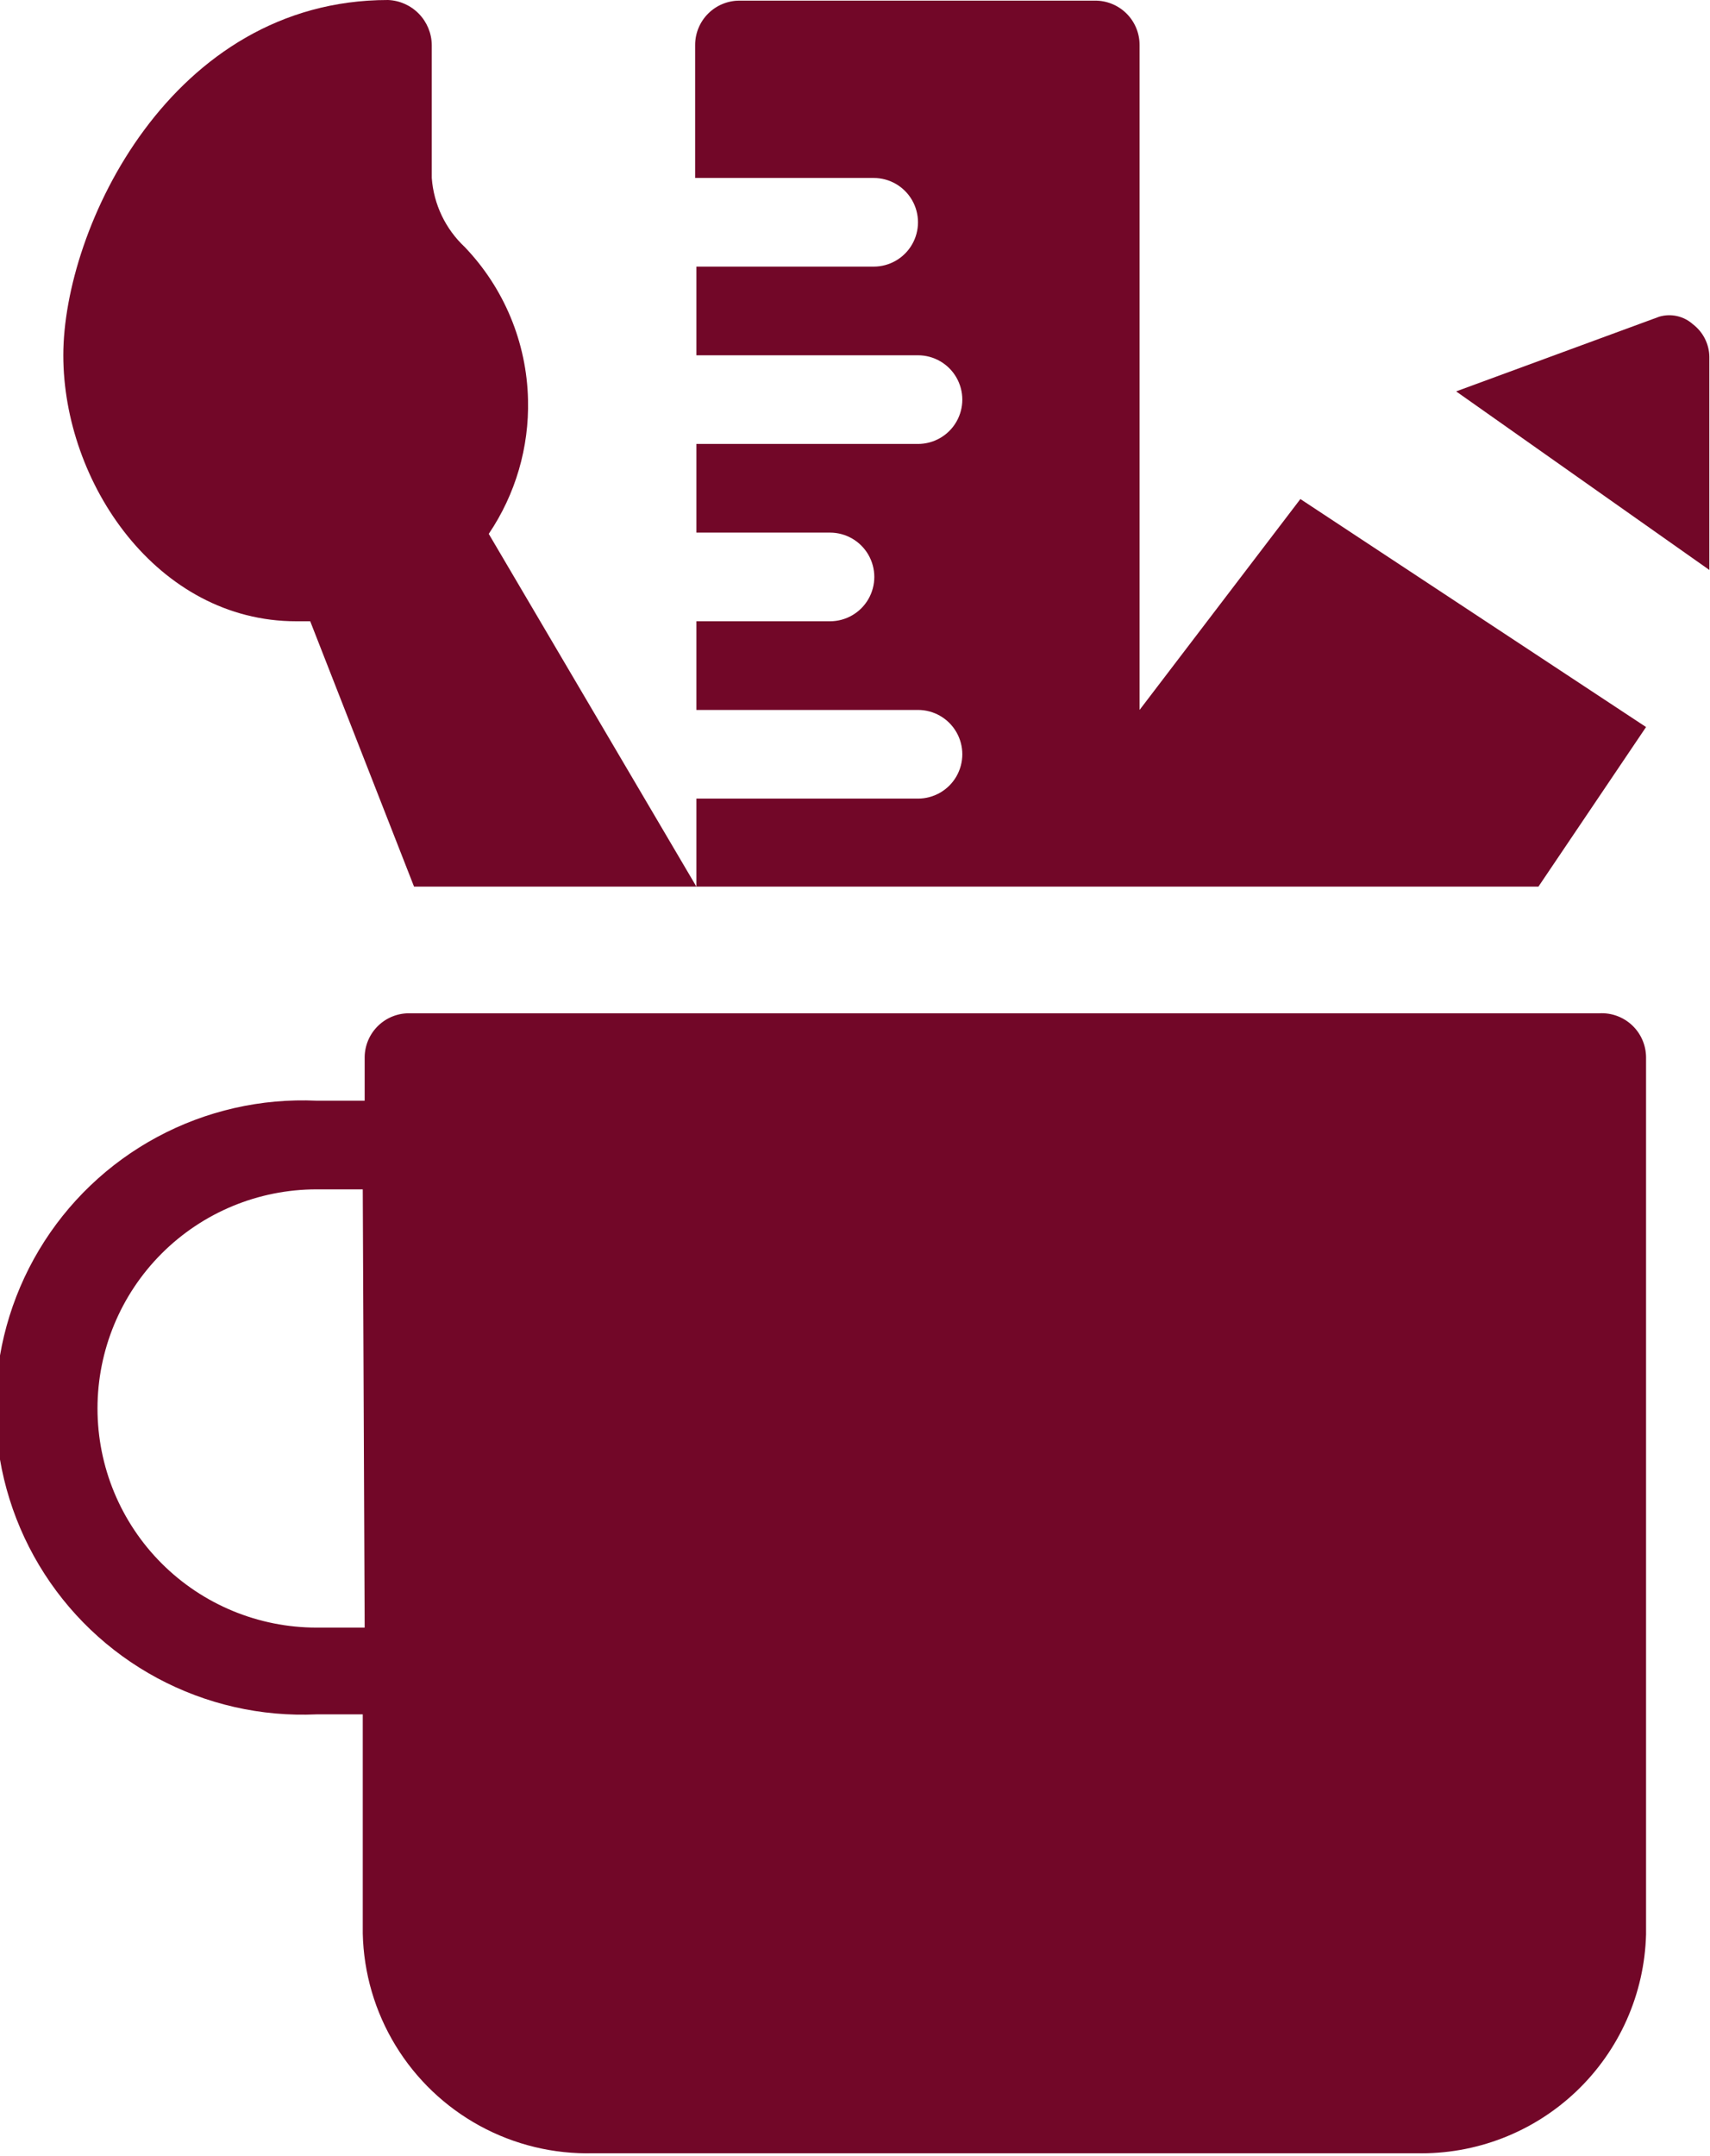 <svg id="Layer_1" data-name="Layer 1" xmlns="http://www.w3.org/2000/svg" xmlns:xlink="http://www.w3.org/1999/xlink" viewBox="0 0 27.01 34.04"><defs><style>.cls-1{fill:none;}.cls-2{clip-path:url(#clip-path);}.cls-3{clip-path:url(#clip-path-2);}.cls-4{fill:#720728;}.cls-5{clip-path:url(#clip-path-3);}.cls-6{clip-path:url(#clip-path-5);}.cls-7{clip-path:url(#clip-path-7);}</style><clipPath id="clip-path"><path class="cls-1" d="M5.76,25.7H5a3.46,3.46,0,1,1,0-6.92h.73ZM25.26,16H6.48a.7.7,0,0,0-.72.69v.69H5a4.85,4.85,0,1,0,0,9.69h.73v3.46A3.55,3.55,0,0,0,9.37,34h13A3.55,3.55,0,0,0,26,30.54V16.7A.7.7,0,0,0,25.26,16Z"/></clipPath><clipPath id="clip-path-2"><rect class="cls-1" x="-86.02" y="-805.99" width="1440" height="3425"/></clipPath><clipPath id="clip-path-3"><path class="cls-1" d="M26.74,5.12A.56.56,0,0,0,26.21,5L23,6.18,27,9V5.63A.66.66,0,0,0,26.74,5.12Z"/></clipPath><clipPath id="clip-path-5"><path class="cls-1" d="M7.72,8.43a3.62,3.62,0,0,0,.62-2.12,3.6,3.6,0,0,0-1-2.41,1.66,1.66,0,0,1-.52-1.09V.71A.72.72,0,0,0,6.13,0C2.7,0,1,3.6,1,5.61s1.48,4.2,3.68,4.2l.22,0L6.54,14H11Z"/></clipPath><clipPath id="clip-path-7"><path class="cls-1" d="M20.54,7.88,18,11.21V.71a.7.7,0,0,0-.71-.7H11.68a.7.7,0,0,0-.7.7v2.1H13.8a.7.7,0,0,1,0,1.4H11v1.4H14.5a.7.7,0,1,1,0,1.4H11v1.4h2.11a.7.7,0,1,1,0,1.4H11v1.4H14.5a.7.7,0,1,1,0,1.4H11V14h13.3L26,11.48Z"/></clipPath></defs><title>Artboard 11</title><g class="cls-2"><g class="cls-3"><rect class="cls-4" x="-5.02" y="11.01" width="36" height="28"/></g></g><g class="cls-5"><g class="cls-3"><rect class="cls-4" x="17.98" y="0.01" width="14" height="14"/></g></g><g class="cls-6"><g class="cls-3"><rect class="cls-4" x="-4.02" y="-4.99" width="20" height="24"/></g></g><g class="cls-7"><g class="cls-3"><rect class="cls-4" x="5.98" y="-4.99" width="25" height="24"/></g></g></svg>